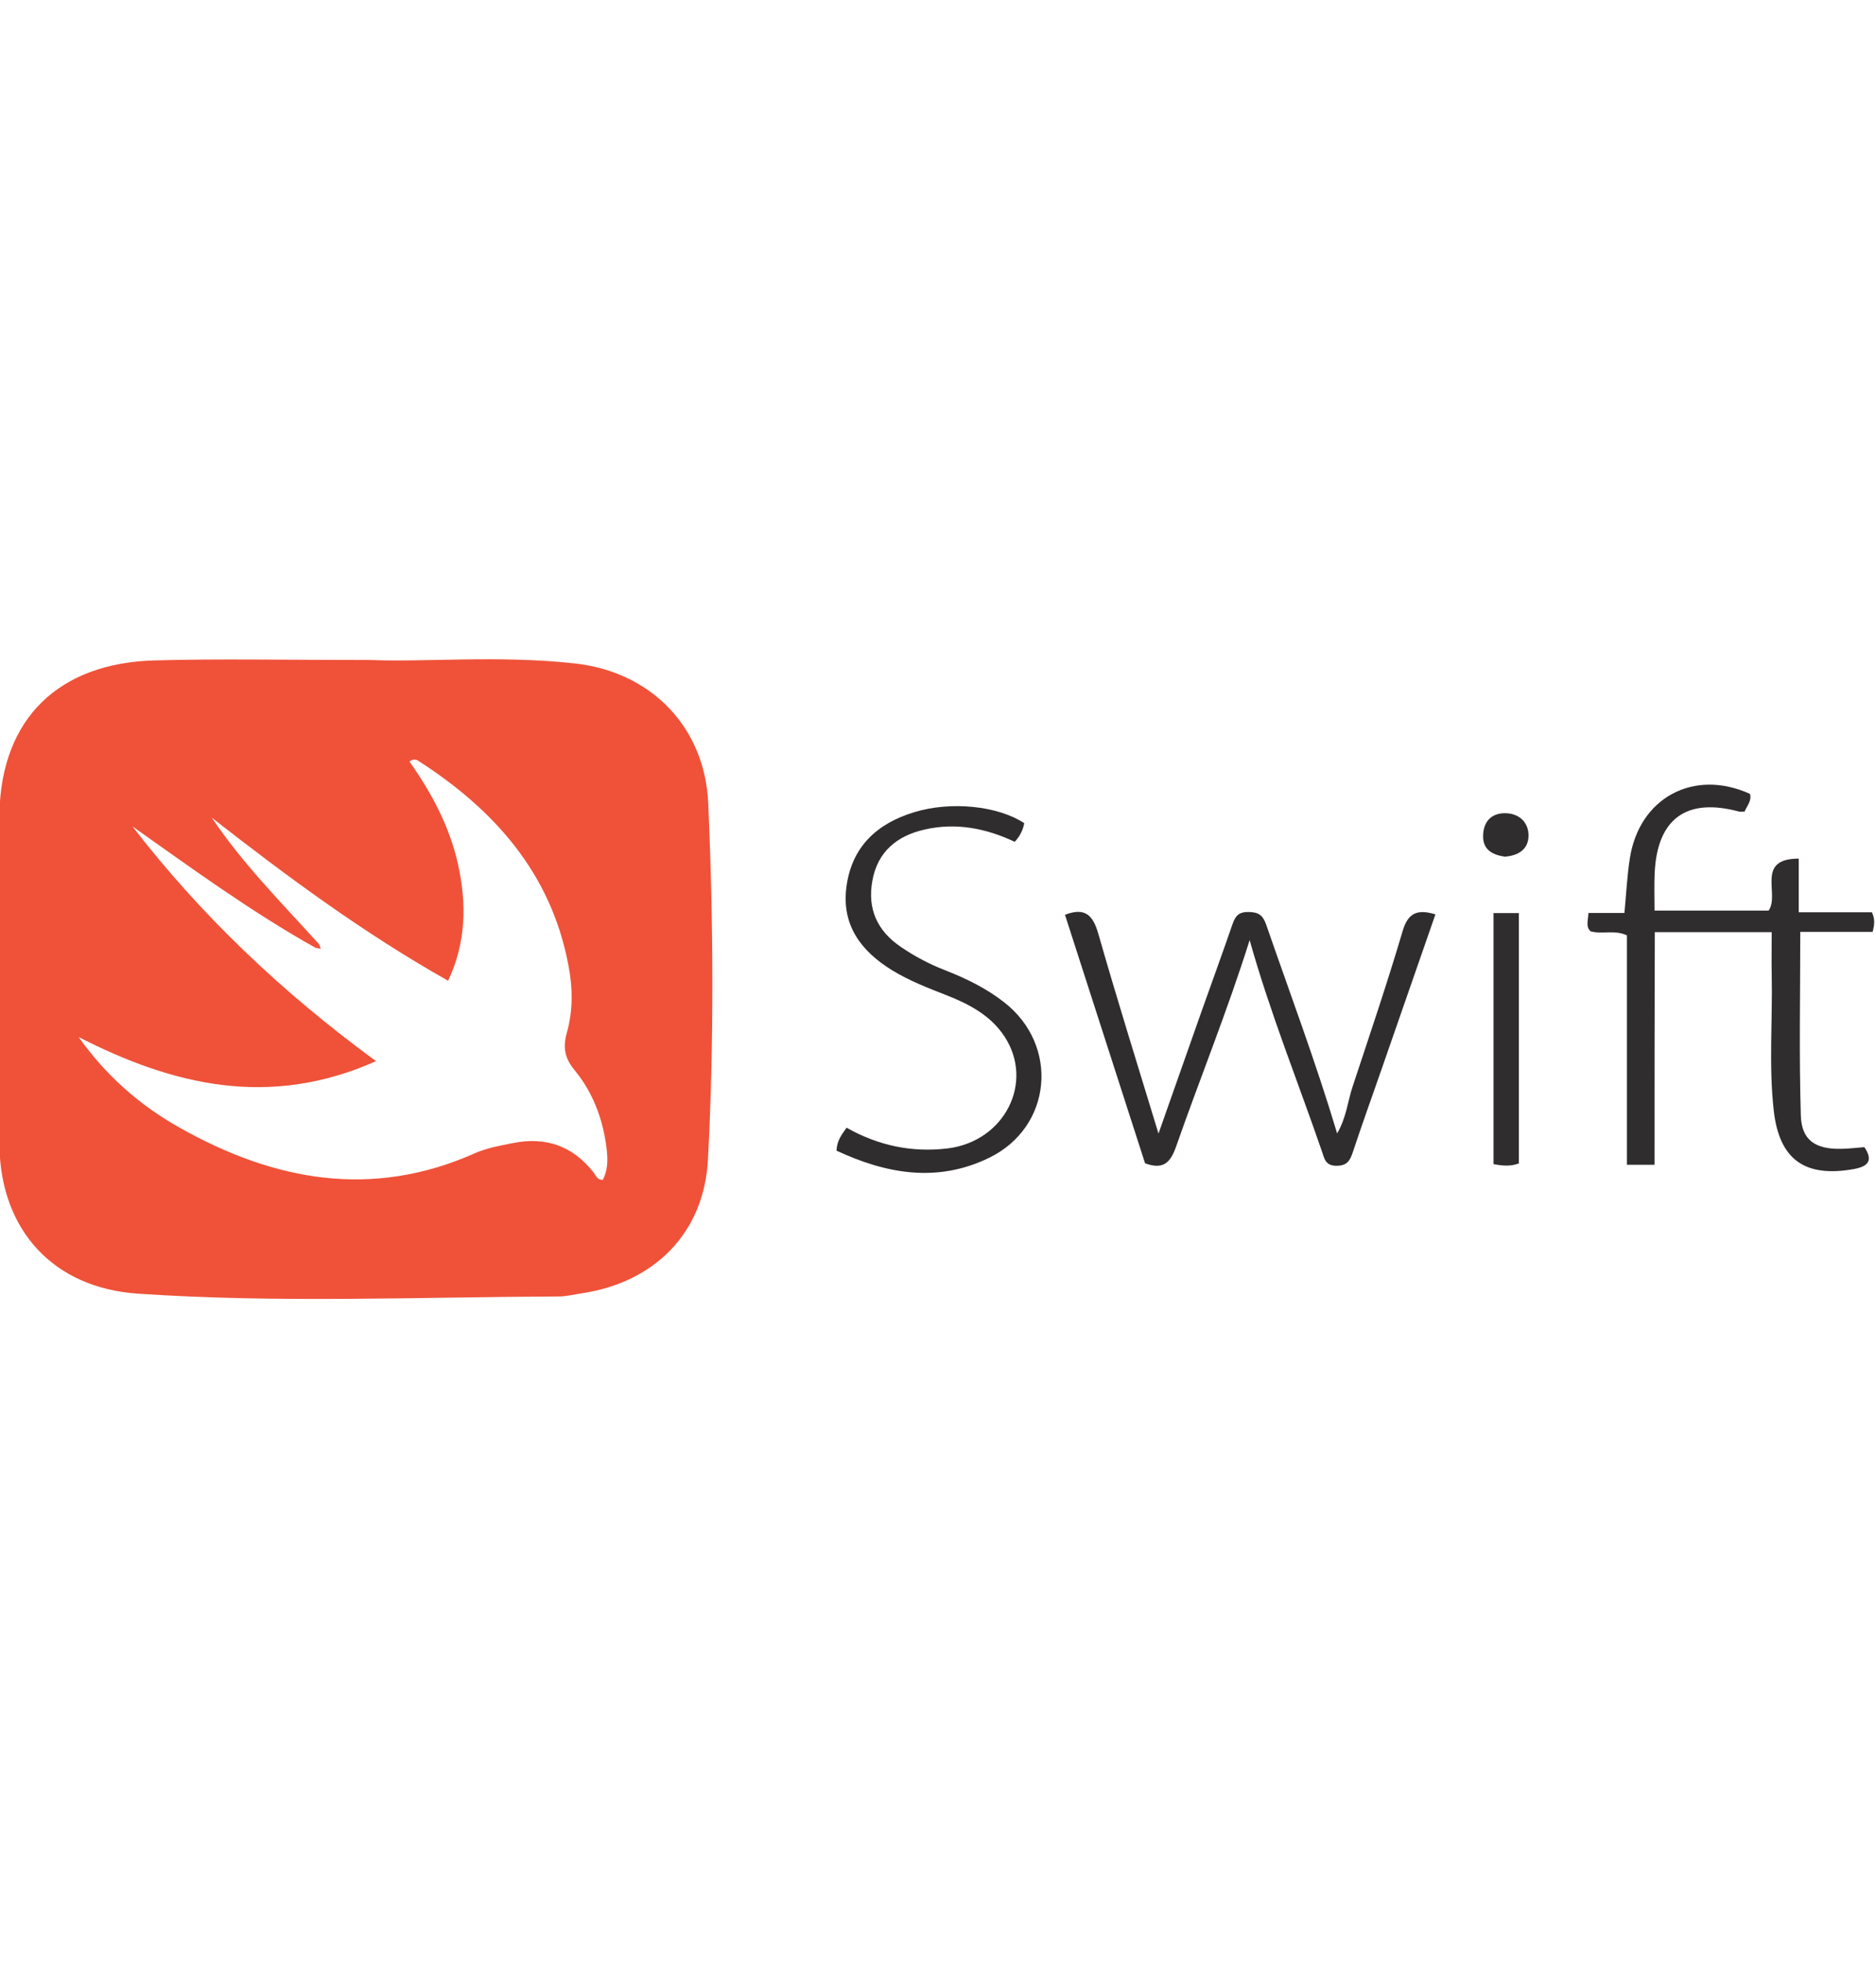 <?xml version="1.0" encoding="utf-8"?>
<!-- Generator: Adobe Illustrator 27.8.1, SVG Export Plug-In . SVG Version: 6.00 Build 0)  -->
<svg version="1.1" id="Camada_1" xmlns="http://www.w3.org/2000/svg" xmlns:xlink="http://www.w3.org/1999/xlink" x="0px" y="0px"
	 viewBox="0 0 134 140" style="enable-background:new 0 0 134 140;" xml:space="preserve">
<style type="text/css">
	.st0{fill:#33383D;}
	.st1{fill:#20191A;}
	.st2{fill:#5482A1;}
	.st3{fill:#F7981E;}
	.st4{fill:#FEFEFE;}
	.st5{fill:#E15A1D;}
	.st6{fill:#3D3B3F;}
	.st7{fill:#382716;}
	.st8{fill:#FF3B00;}
	.st9{fill:#6599D1;}
	.st10{fill:#004482;}
	.st11{fill:#00599B;}
	.st12{fill:#8593C0;}
	.st13{fill:#1D202E;}
	.st14{fill:#F9C044;}
	.st15{fill:#FDA410;}
	.st16{fill:#FECA2E;}
	.st17{fill:#F4820D;}
	.st18{fill:#F26423;}
	.st19{fill:#535353;}
	.st20{fill:#3D7AAB;}
	.st21{fill:#90B6D4;}
	.st22{fill:#FEDD56;}
	.st23{fill:#68DBFA;}
	.st24{fill:#EF5239;}
	.st25{fill:#302D2E;}
	.st26{fill:#F6DE1E;}
	.st27{fill:#010100;}
	.st28{fill:#41B783;}
	.st29{fill:#34495E;}
	.st30{fill:url(#SVGID_1_);}
	.st31{fill:url(#SVGID_00000150804514258729123760000008331277904072747951_);}
	.st32{fill:url(#SVGID_00000042695330275112625000000000561006043449567901_);}
	.st33{fill:#333333;}
	.st34{fill:#565656;}
	.st35{fill:#777777;}
	.st36{fill:#949494;}
	.st37{fill:url(#SVGID_00000106130867052592334330000005757952460918904998_);}
	.st38{fill:#639B58;}
	.st39{fill:#3E863D;}
	.st40{fill:url(#SVGID_00000004533227955656776590000012021619868770403003_);}
	.st41{fill:url(#SVGID_00000169518973936125157070000013709828752450728617_);}
	.st42{fill:url(#SVGID_00000138564593893428090300000017419765625323186108_);}
	.st43{fill:#424242;}
	.st44{fill:#F93535;}
	.st45{fill:#CC0404;}
</style>
<g>
	<path class="st24" d="M26.51,47.12c3.84,0.16,9.23-0.35,14.59,0.25c5.41,0.61,9.25,4.54,9.49,9.99c0.37,8.47,0.42,16.95-0.02,25.41
		c-0.27,5.25-3.82,8.8-9.05,9.57c-0.54,0.08-1.07,0.22-1.61,0.22c-10.02,0.04-20.06,0.48-30.06-0.2c-6.04-0.41-9.78-4.52-9.89-10.51
		c-0.14-7.93-0.17-15.87,0-23.81c0.14-6.75,4.25-10.71,11.08-10.89C15.68,47.02,20.32,47.12,26.51,47.12z M22.56,67.68
		c-4.58-2.56-8.81-5.65-13.1-8.68c4.92,6.37,10.69,11.85,17.4,16.76c-7.62,3.39-14.49,1.73-21.24-1.72
		c1.94,2.74,4.37,4.88,7.23,6.48c6.74,3.79,13.71,5.09,21.08,1.81c0.84-0.37,1.79-0.54,2.7-0.72c2.34-0.47,4.28,0.19,5.77,2.1
		c0.17,0.22,0.27,0.55,0.66,0.52c0.38-0.73,0.36-1.51,0.26-2.3c-0.26-2.05-0.97-3.94-2.28-5.53c-0.72-0.87-0.84-1.64-0.55-2.67
		c0.45-1.59,0.42-3.22,0.11-4.83c-1.24-6.55-5.27-11.07-10.7-14.57c-0.17-0.11-0.35-0.18-0.65,0.04c1.58,2.24,2.87,4.64,3.47,7.35
		c0.61,2.78,0.59,5.53-0.71,8.3c-6.04-3.4-11.51-7.45-16.88-11.64c2.24,3.33,5.03,6.12,7.67,9.04
		C22.72,67.5,22.64,67.59,22.56,67.68z"/>
	<path class="st25" d="M118.18,83.16c-0.77,0-1.31,0-1.97,0c0-5.49,0-10.94,0-16.38c-0.9-0.42-1.76-0.06-2.6-0.29
		c-0.36-0.34-0.17-0.78-0.15-1.31c0.83,0,1.65,0,2.57,0c0.13-1.35,0.19-2.61,0.38-3.85c0.65-4.37,4.57-6.48,8.59-4.65
		c0.13,0.48-0.19,0.82-0.39,1.26c-0.12,0-0.27,0.03-0.4,0c-3.74-1.01-5.83,0.5-6.02,4.37c-0.04,0.87-0.01,1.75-0.01,2.7
		c2.76,0,5.46,0,8.15,0c0.82-1.17-0.97-3.71,2.15-3.71c0,1.23,0,2.47,0,3.83c1.87,0,3.57,0,5.23,0c0.23,0.51,0.18,0.88,0.05,1.4
		c-1.67,0-3.38,0-5.17,0c0,4.46-0.09,8.78,0.04,13.1c0.05,1.79,1.06,2.43,2.9,2.39c0.54-0.01,1.08-0.08,1.64-0.12
		c0.63,0.93,0.3,1.37-0.74,1.56c-3.48,0.63-5.33-0.65-5.73-4.14c-0.37-3.24-0.08-6.5-0.15-9.75c-0.02-0.98,0-1.95,0-3.02
		c-2.81,0-5.51,0-8.35,0C118.18,72.02,118.18,77.51,118.18,83.16z"/>
	<path class="st25" d="M102.53,65.28c-1.3,3.75-2.61,7.5-3.91,11.24c-0.66,1.9-1.35,3.8-1.98,5.71c-0.21,0.63-0.41,1-1.19,1
		c-0.77-0.01-0.85-0.5-1.02-1.01c-1.71-4.97-3.69-9.85-5.17-15.1c-1.6,5.09-3.55,9.87-5.25,14.73c-0.39,1.11-0.89,1.7-2.22,1.2
		c-1.89-5.86-3.8-11.79-5.72-17.74c1.41-0.54,1.99-0.01,2.38,1.35c1.35,4.72,2.82,9.41,4.3,14.27c1.05-2.99,2.06-5.85,3.07-8.71
		c0.74-2.09,1.5-4.16,2.22-6.25c0.2-0.59,0.46-0.87,1.14-0.86c0.7,0.01,1.02,0.21,1.26,0.9c1.7,4.91,3.53,9.77,5.07,14.91
		c0.66-1.13,0.75-2.27,1.1-3.33c1.22-3.69,2.47-7.37,3.57-11.09C100.56,65.19,101.21,64.88,102.53,65.28z"/>
	<path class="st25" d="M73.16,58.77c-0.09,0.48-0.29,0.91-0.68,1.33c-2.04-0.96-4.17-1.39-6.42-0.88c-2,0.45-3.38,1.59-3.75,3.67
		c-0.36,1.99,0.34,3.56,2.03,4.71c0.98,0.67,2.02,1.22,3.12,1.65c1.52,0.59,2.98,1.3,4.27,2.31c3.95,3.08,3.43,8.91-1.08,11.1
		c-3.69,1.8-7.34,1.15-10.9-0.51c0.03-0.71,0.36-1.13,0.72-1.64c2.24,1.27,4.66,1.79,7.22,1.48c4.06-0.5,6.21-4.71,4.06-7.99
		c-0.98-1.5-2.52-2.31-4.15-2.95c-1.33-0.52-2.65-1.03-3.88-1.78c-2.24-1.38-3.62-3.24-3.26-5.96c0.38-2.85,2.17-4.52,4.86-5.33
		C67.92,57.19,71.26,57.52,73.16,58.77z"/>
	<path class="st25" d="M106.68,65.19c0.67,0,1.2,0,1.81,0c0,5.99,0,11.92,0,17.87c-0.61,0.23-1.17,0.17-1.81,0.05
		C106.68,77.16,106.68,71.22,106.68,65.19z"/>
	<path class="st25" d="M107.5,61.16c-0.96-0.13-1.63-0.54-1.56-1.6c0.06-0.99,0.67-1.54,1.65-1.5c0.96,0.04,1.6,0.68,1.59,1.61
		C109.17,60.66,108.42,61.09,107.5,61.16z"/>
	<path class="st24" d="M22.8,67.41c0.04,0.11,0.07,0.22,0.11,0.33c-0.12-0.02-0.23-0.05-0.35-0.07
		C22.64,67.59,22.72,67.5,22.8,67.41z"/>
</g>
</svg>
